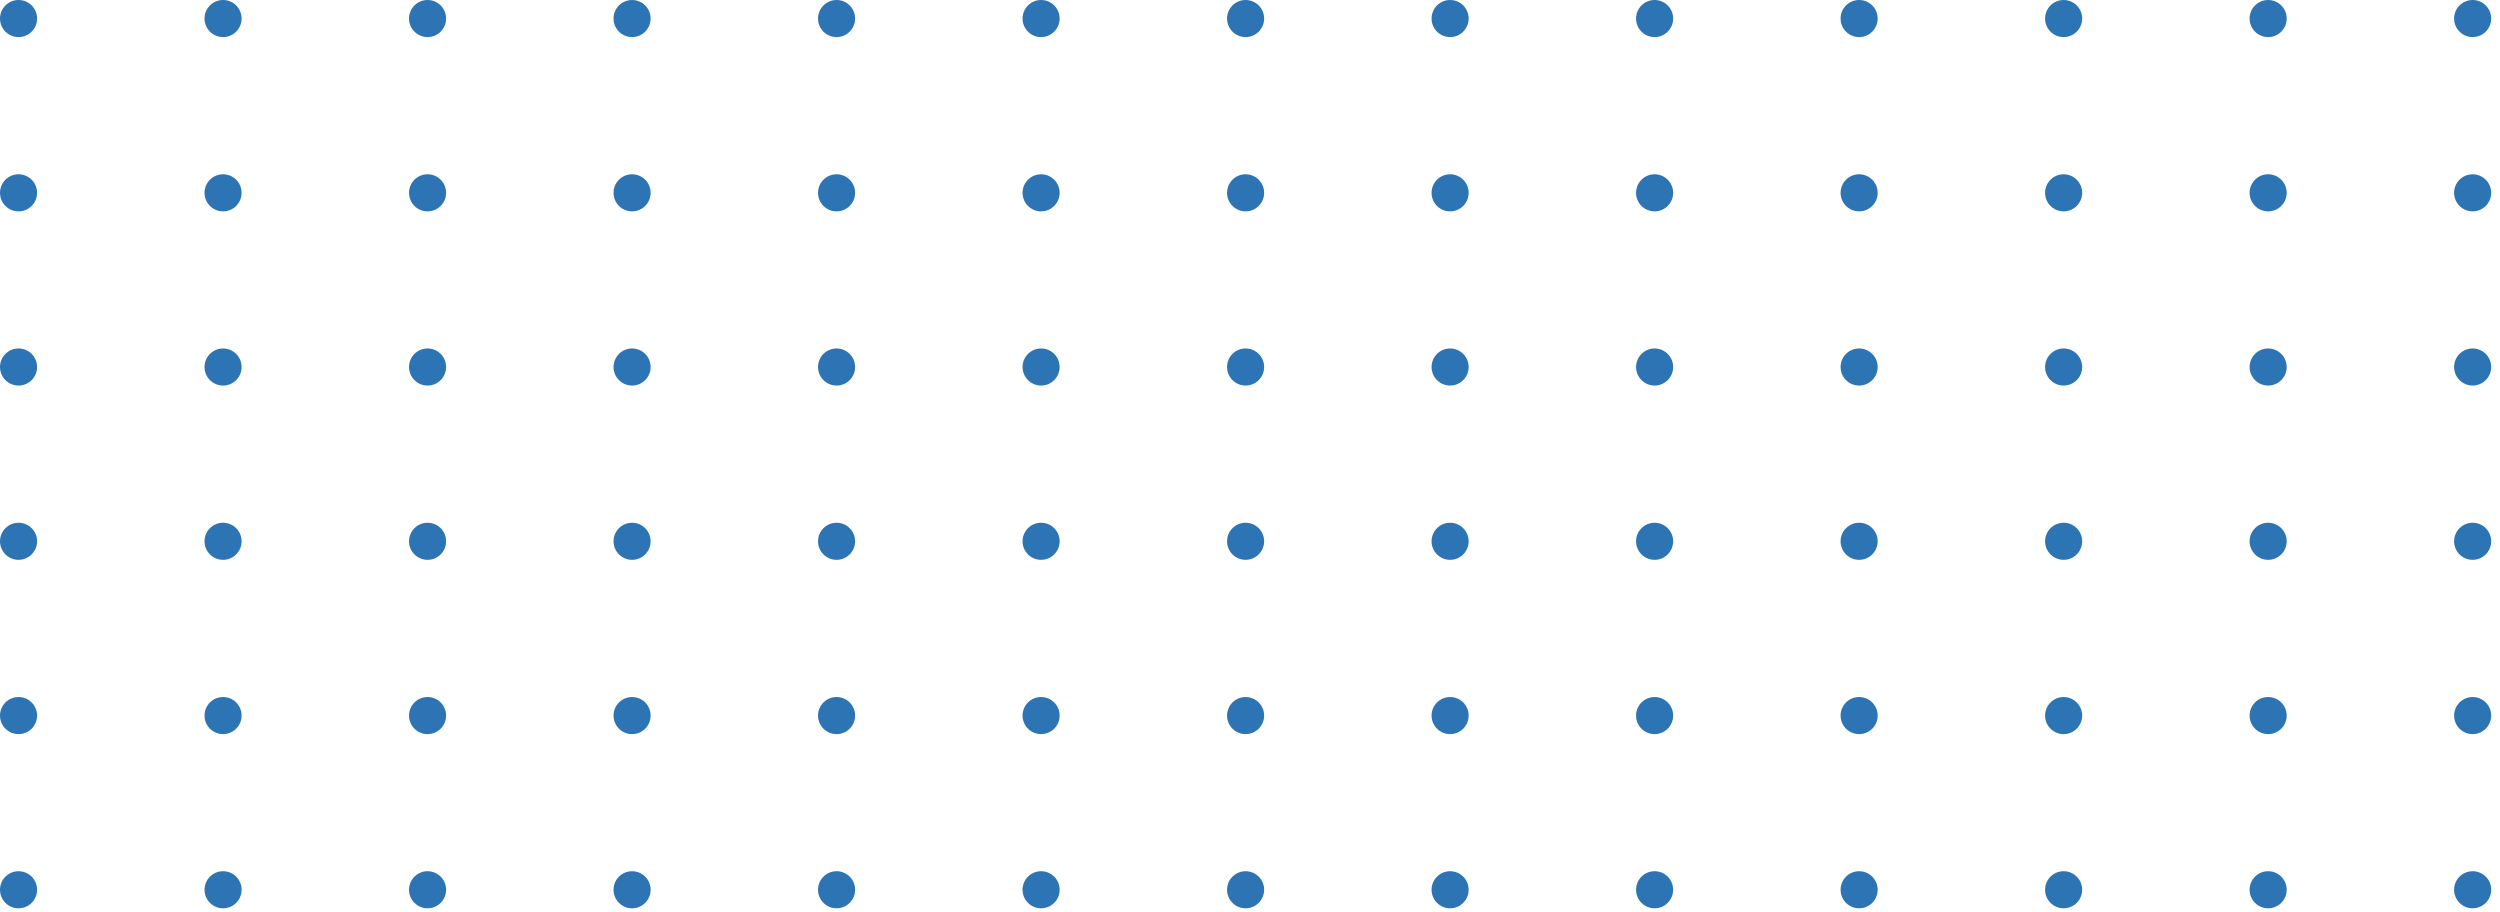 <svg width="244" height="89" viewBox="0 0 244 89" fill="none" xmlns="http://www.w3.org/2000/svg">
<path d="M0 1.81C0 2.81 0.81 3.62 1.81 3.62C2.81 3.62 3.62 2.81 3.62 1.81C3.62 0.81 2.81 0 1.81 0C0.81 0 0 0.81 0 1.81Z" fill="#2C74B3"/>
<path d="M19.961 1.81C19.961 2.81 20.771 3.62 21.771 3.62C22.771 3.62 23.581 2.81 23.581 1.81C23.581 0.81 22.771 0 21.771 0C20.771 0 19.961 0.81 19.961 1.81Z" fill="#2C74B3"/>
<path d="M39.92 1.81C39.92 2.81 40.73 3.62 41.73 3.62C42.73 3.62 43.54 2.81 43.54 1.81C43.54 0.81 42.73 0 41.73 0C40.73 0 39.92 0.81 39.92 1.81Z" fill="#2C74B3"/>
<path d="M59.881 1.81C59.881 2.81 60.691 3.62 61.691 3.62C62.691 3.62 63.501 2.81 63.501 1.81C63.501 0.81 62.691 0 61.691 0C60.691 0 59.881 0.81 59.881 1.81Z" fill="#2C74B3"/>
<path d="M79.84 1.81C79.84 2.81 80.65 3.62 81.65 3.62C82.65 3.62 83.46 2.81 83.46 1.81C83.46 0.81 82.65 0 81.65 0C80.65 0 79.84 0.81 79.84 1.81Z" fill="#2C74B3"/>
<path d="M99.801 1.81C99.801 2.81 100.611 3.62 101.611 3.62C102.611 3.62 103.421 2.81 103.421 1.81C103.421 0.81 102.611 0 101.611 0C100.611 0 99.801 0.81 99.801 1.81Z" fill="#2C74B3"/>
<path d="M119.76 1.81C119.76 2.81 120.57 3.62 121.57 3.62C122.57 3.62 123.38 2.81 123.38 1.81C123.38 0.81 122.57 0 121.57 0C120.57 0 119.76 0.81 119.76 1.81Z" fill="#2C74B3"/>
<path d="M139.721 1.81C139.721 2.81 140.531 3.62 141.531 3.62C142.531 3.62 143.341 2.81 143.341 1.81C143.341 0.81 142.531 0 141.531 0C140.531 0 139.721 0.81 139.721 1.81Z" fill="#2C74B3"/>
<path d="M159.68 1.81C159.68 2.81 160.49 3.62 161.49 3.62C162.49 3.62 163.3 2.81 163.3 1.81C163.3 0.81 162.49 0 161.49 0C160.49 0 159.68 0.81 159.68 1.81Z" fill="#2C74B3"/>
<path d="M179.641 1.81C179.641 2.81 180.451 3.62 181.451 3.62C182.451 3.62 183.261 2.81 183.261 1.81C183.261 0.81 182.451 0 181.451 0C180.451 0 179.641 0.81 179.641 1.81Z" fill="#2C74B3"/>
<path d="M199.6 1.81C199.6 2.81 200.41 3.62 201.41 3.62C202.41 3.62 203.22 2.81 203.22 1.81C203.22 0.81 202.41 0 201.41 0C200.41 0 199.6 0.81 199.6 1.81Z" fill="#2C74B3"/>
<path d="M219.561 1.81C219.561 2.81 220.371 3.62 221.371 3.62C222.371 3.62 223.181 2.81 223.181 1.81C223.181 0.81 222.371 0 221.371 0C220.371 0 219.561 0.81 219.561 1.81Z" fill="#2C74B3"/>
<path d="M239.52 1.81C239.52 2.81 240.33 3.62 241.33 3.62C242.33 3.62 243.14 2.81 243.14 1.81C243.14 0.81 242.33 0 241.33 0C240.33 0 239.52 0.81 239.52 1.81Z" fill="#2C74B3"/>
<path d="M0 18.82C0 19.82 0.81 20.63 1.81 20.63C2.81 20.63 3.62 19.82 3.62 18.82C3.62 17.82 2.81 17.01 1.81 17.01C0.81 17.01 0 17.82 0 18.82Z" fill="#2C74B3"/>
<path d="M19.961 18.82C19.961 19.82 20.771 20.63 21.771 20.63C22.771 20.63 23.581 19.82 23.581 18.82C23.581 17.82 22.771 17.01 21.771 17.01C20.771 17.01 19.961 17.82 19.961 18.82Z" fill="#2C74B3"/>
<path d="M39.92 18.82C39.92 19.82 40.73 20.63 41.73 20.63C42.73 20.63 43.54 19.82 43.54 18.82C43.54 17.82 42.73 17.01 41.73 17.01C40.73 17.01 39.92 17.82 39.92 18.82Z" fill="#2C74B3"/>
<path d="M59.881 18.82C59.881 19.82 60.691 20.63 61.691 20.63C62.691 20.63 63.501 19.82 63.501 18.82C63.501 17.82 62.691 17.01 61.691 17.01C60.691 17.01 59.881 17.82 59.881 18.82Z" fill="#2C74B3"/>
<path d="M79.84 18.82C79.84 19.82 80.65 20.63 81.65 20.63C82.65 20.63 83.46 19.82 83.46 18.82C83.46 17.82 82.65 17.01 81.65 17.01C80.65 17.01 79.84 17.82 79.84 18.82Z" fill="#2C74B3"/>
<path d="M99.801 18.82C99.801 19.82 100.611 20.63 101.611 20.63C102.611 20.63 103.421 19.82 103.421 18.82C103.421 17.82 102.611 17.01 101.611 17.01C100.611 17.01 99.801 17.82 99.801 18.82Z" fill="#2C74B3"/>
<path d="M119.76 18.82C119.76 19.82 120.57 20.63 121.57 20.63C122.57 20.63 123.38 19.82 123.38 18.82C123.38 17.82 122.57 17.01 121.57 17.01C120.57 17.01 119.76 17.82 119.76 18.82Z" fill="#2C74B3"/>
<path d="M139.721 18.82C139.721 19.82 140.531 20.63 141.531 20.63C142.531 20.63 143.341 19.82 143.341 18.82C143.341 17.82 142.531 17.01 141.531 17.01C140.531 17.01 139.721 17.82 139.721 18.82Z" fill="#2C74B3"/>
<path d="M159.68 18.82C159.68 19.82 160.49 20.63 161.49 20.63C162.49 20.63 163.3 19.82 163.3 18.82C163.3 17.82 162.49 17.01 161.49 17.01C160.49 17.01 159.68 17.82 159.68 18.82Z" fill="#2C74B3"/>
<path d="M179.641 18.82C179.641 19.82 180.451 20.63 181.451 20.63C182.451 20.63 183.261 19.82 183.261 18.82C183.261 17.82 182.451 17.01 181.451 17.01C180.451 17.01 179.641 17.82 179.641 18.82Z" fill="#2C74B3"/>
<path d="M199.6 18.82C199.6 19.82 200.41 20.63 201.41 20.63C202.41 20.63 203.22 19.82 203.22 18.82C203.22 17.82 202.41 17.01 201.41 17.01C200.41 17.01 199.6 17.82 199.6 18.82Z" fill="#2C74B3"/>
<path d="M219.561 18.82C219.561 19.82 220.371 20.63 221.371 20.63C222.371 20.63 223.181 19.82 223.181 18.82C223.181 17.82 222.371 17.01 221.371 17.01C220.371 17.01 219.561 17.82 219.561 18.82Z" fill="#2C74B3"/>
<path d="M239.52 18.82C239.52 19.82 240.33 20.63 241.33 20.63C242.33 20.63 243.14 19.82 243.14 18.82C243.14 17.82 242.33 17.01 241.33 17.01C240.33 17.01 239.52 17.82 239.52 18.82Z" fill="#2C74B3"/>
<path d="M0 35.82C0 36.82 0.81 37.63 1.81 37.63C2.81 37.63 3.62 36.82 3.62 35.82C3.62 34.82 2.81 34.01 1.81 34.01C0.81 34.01 0 34.82 0 35.82Z" fill="#2C74B3"/>
<path d="M19.961 35.82C19.961 36.82 20.771 37.63 21.771 37.63C22.771 37.63 23.581 36.82 23.581 35.82C23.581 34.82 22.771 34.01 21.771 34.01C20.771 34.01 19.961 34.82 19.961 35.82Z" fill="#2C74B3"/>
<path d="M39.92 35.82C39.92 36.82 40.73 37.63 41.73 37.63C42.73 37.63 43.54 36.82 43.54 35.82C43.54 34.82 42.73 34.01 41.73 34.01C40.73 34.01 39.92 34.82 39.92 35.82Z" fill="#2C74B3"/>
<path d="M59.881 35.82C59.881 36.82 60.691 37.63 61.691 37.63C62.691 37.63 63.501 36.82 63.501 35.82C63.501 34.82 62.691 34.01 61.691 34.01C60.691 34.01 59.881 34.82 59.881 35.82Z" fill="#2C74B3"/>
<path d="M79.84 35.82C79.84 36.82 80.65 37.63 81.65 37.63C82.65 37.63 83.46 36.82 83.46 35.82C83.46 34.82 82.65 34.01 81.65 34.01C80.65 34.01 79.84 34.82 79.84 35.82Z" fill="#2C74B3"/>
<path d="M99.801 35.82C99.801 36.82 100.611 37.63 101.611 37.63C102.611 37.63 103.421 36.82 103.421 35.82C103.421 34.82 102.611 34.01 101.611 34.01C100.611 34.01 99.801 34.82 99.801 35.82Z" fill="#2C74B3"/>
<path d="M119.76 35.82C119.76 36.82 120.57 37.63 121.57 37.63C122.57 37.63 123.38 36.82 123.38 35.82C123.38 34.82 122.57 34.01 121.57 34.01C120.57 34.01 119.76 34.82 119.76 35.82Z" fill="#2C74B3"/>
<path d="M139.721 35.82C139.721 36.82 140.531 37.63 141.531 37.63C142.531 37.63 143.341 36.82 143.341 35.82C143.341 34.82 142.531 34.01 141.531 34.01C140.531 34.01 139.721 34.82 139.721 35.82Z" fill="#2C74B3"/>
<path d="M159.68 35.82C159.68 36.82 160.49 37.63 161.49 37.63C162.49 37.63 163.3 36.82 163.3 35.82C163.3 34.82 162.49 34.01 161.49 34.01C160.49 34.01 159.68 34.82 159.68 35.82Z" fill="#2C74B3"/>
<path d="M179.641 35.82C179.641 36.82 180.451 37.63 181.451 37.63C182.451 37.63 183.261 36.82 183.261 35.82C183.261 34.82 182.451 34.01 181.451 34.01C180.451 34.01 179.641 34.82 179.641 35.82Z" fill="#2C74B3"/>
<path d="M199.6 35.82C199.6 36.82 200.41 37.63 201.41 37.63C202.41 37.63 203.22 36.82 203.22 35.82C203.22 34.82 202.41 34.01 201.41 34.01C200.41 34.01 199.6 34.82 199.6 35.82Z" fill="#2C74B3"/>
<path d="M219.561 35.82C219.561 36.82 220.371 37.63 221.371 37.63C222.371 37.63 223.181 36.82 223.181 35.82C223.181 34.82 222.371 34.01 221.371 34.01C220.371 34.01 219.561 34.82 219.561 35.82Z" fill="#2C74B3"/>
<path d="M239.52 35.82C239.52 36.82 240.33 37.63 241.33 37.63C242.33 37.63 243.14 36.82 243.14 35.82C243.14 34.82 242.33 34.01 241.33 34.01C240.33 34.01 239.52 34.82 239.52 35.82Z" fill="#2C74B3"/>
<path d="M0 52.83C0 53.83 0.81 54.64 1.81 54.64C2.81 54.64 3.62 53.83 3.62 52.83C3.62 51.83 2.81 51.02 1.81 51.02C0.81 51.02 0 51.83 0 52.83Z" fill="#2C74B3"/>
<path d="M19.961 52.83C19.961 53.83 20.771 54.64 21.771 54.64C22.771 54.64 23.581 53.83 23.581 52.83C23.581 51.83 22.771 51.02 21.771 51.02C20.771 51.02 19.961 51.83 19.961 52.83Z" fill="#2C74B3"/>
<path d="M39.92 52.83C39.92 53.83 40.73 54.64 41.73 54.64C42.73 54.64 43.54 53.83 43.54 52.83C43.54 51.83 42.73 51.02 41.73 51.02C40.73 51.02 39.92 51.83 39.92 52.83Z" fill="#2C74B3"/>
<path d="M59.881 52.83C59.881 53.83 60.691 54.64 61.691 54.64C62.691 54.64 63.501 53.83 63.501 52.83C63.501 51.83 62.691 51.02 61.691 51.02C60.691 51.02 59.881 51.83 59.881 52.83Z" fill="#2C74B3"/>
<path d="M79.84 52.83C79.84 53.83 80.65 54.64 81.65 54.64C82.65 54.64 83.46 53.83 83.46 52.83C83.46 51.83 82.65 51.02 81.65 51.02C80.65 51.02 79.84 51.83 79.84 52.83Z" fill="#2C74B3"/>
<path d="M99.801 52.83C99.801 53.83 100.611 54.64 101.611 54.64C102.611 54.64 103.421 53.83 103.421 52.83C103.421 51.83 102.611 51.02 101.611 51.02C100.611 51.02 99.801 51.83 99.801 52.83Z" fill="#2C74B3"/>
<path d="M119.76 52.83C119.76 53.83 120.57 54.64 121.57 54.64C122.57 54.64 123.38 53.83 123.38 52.83C123.38 51.83 122.57 51.02 121.57 51.02C120.57 51.02 119.76 51.83 119.76 52.83Z" fill="#2C74B3"/>
<path d="M139.721 52.83C139.721 53.83 140.531 54.64 141.531 54.64C142.531 54.64 143.341 53.83 143.341 52.83C143.341 51.83 142.531 51.02 141.531 51.02C140.531 51.02 139.721 51.83 139.721 52.83Z" fill="#2C74B3"/>
<path d="M159.68 52.83C159.68 53.83 160.49 54.64 161.49 54.64C162.49 54.64 163.3 53.83 163.3 52.83C163.3 51.83 162.49 51.02 161.49 51.02C160.49 51.02 159.68 51.83 159.68 52.83Z" fill="#2C74B3"/>
<path d="M179.641 52.83C179.641 53.83 180.451 54.64 181.451 54.64C182.451 54.64 183.261 53.83 183.261 52.83C183.261 51.83 182.451 51.02 181.451 51.02C180.451 51.02 179.641 51.83 179.641 52.83Z" fill="#2C74B3"/>
<path d="M199.6 52.83C199.6 53.83 200.41 54.64 201.41 54.64C202.41 54.64 203.22 53.83 203.22 52.83C203.22 51.83 202.41 51.02 201.41 51.02C200.41 51.02 199.6 51.83 199.6 52.83Z" fill="#2C74B3"/>
<path d="M219.561 52.83C219.561 53.83 220.371 54.64 221.371 54.64C222.371 54.64 223.181 53.83 223.181 52.83C223.181 51.83 222.371 51.02 221.371 51.02C220.371 51.02 219.561 51.83 219.561 52.83Z" fill="#2C74B3"/>
<path d="M239.52 52.83C239.52 53.83 240.33 54.64 241.33 54.64C242.33 54.64 243.14 53.83 243.14 52.83C243.14 51.83 242.33 51.02 241.33 51.02C240.33 51.02 239.52 51.83 239.52 52.83Z" fill="#2C74B3"/>
<path d="M0 69.84C0 70.84 0.81 71.65 1.81 71.65C2.81 71.65 3.62 70.84 3.62 69.84C3.62 68.84 2.81 68.03 1.81 68.03C0.81 68.03 0 68.84 0 69.84Z" fill="#2C74B3"/>
<path d="M19.961 69.84C19.961 70.84 20.771 71.65 21.771 71.65C22.771 71.65 23.581 70.84 23.581 69.84C23.581 68.84 22.771 68.03 21.771 68.03C20.771 68.03 19.961 68.84 19.961 69.84Z" fill="#2C74B3"/>
<path d="M39.92 69.84C39.92 70.84 40.73 71.65 41.73 71.65C42.73 71.65 43.54 70.84 43.54 69.84C43.54 68.84 42.73 68.03 41.73 68.03C40.73 68.03 39.92 68.84 39.92 69.84Z" fill="#2C74B3"/>
<path d="M61.691 71.65C62.691 71.65 63.501 70.84 63.501 69.84C63.501 68.84 62.691 68.03 61.691 68.03C60.691 68.03 59.881 68.84 59.881 69.84C59.881 70.84 60.691 71.65 61.691 71.65Z" fill="#2C74B3"/>
<path d="M81.65 71.65C82.65 71.65 83.46 70.84 83.46 69.84C83.46 68.84 82.65 68.03 81.65 68.03C80.65 68.03 79.84 68.84 79.84 69.84C79.84 70.84 80.65 71.65 81.65 71.65Z" fill="#2C74B3"/>
<path d="M101.611 71.65C102.61 71.65 103.421 70.84 103.421 69.84C103.421 68.84 102.61 68.03 101.611 68.03C100.611 68.03 99.801 68.84 99.801 69.84C99.801 70.84 100.611 71.65 101.611 71.65Z" fill="#2C74B3"/>
<path d="M119.76 69.84C119.76 70.84 120.57 71.65 121.57 71.65C122.57 71.65 123.38 70.84 123.38 69.84C123.38 68.84 122.57 68.03 121.57 68.03C120.57 68.03 119.76 68.84 119.76 69.84Z" fill="#2C74B3"/>
<path d="M139.721 69.84C139.721 70.84 140.531 71.65 141.531 71.65C142.531 71.65 143.341 70.84 143.341 69.84C143.341 68.84 142.531 68.03 141.531 68.03C140.531 68.03 139.721 68.84 139.721 69.84Z" fill="#2C74B3"/>
<path d="M159.68 69.84C159.68 70.84 160.49 71.65 161.49 71.65C162.49 71.65 163.3 70.84 163.3 69.84C163.3 68.84 162.49 68.03 161.49 68.03C160.49 68.03 159.68 68.84 159.68 69.84Z" fill="#2C74B3"/>
<path d="M179.641 69.84C179.641 70.84 180.451 71.65 181.451 71.65C182.451 71.65 183.261 70.84 183.261 69.84C183.261 68.84 182.451 68.03 181.451 68.03C180.451 68.03 179.641 68.84 179.641 69.84Z" fill="#2C74B3"/>
<path d="M199.6 69.84C199.6 70.84 200.41 71.65 201.41 71.65C202.41 71.65 203.22 70.84 203.22 69.84C203.22 68.84 202.41 68.03 201.41 68.03C200.41 68.03 199.6 68.84 199.6 69.84Z" fill="#2C74B3"/>
<path d="M219.561 69.84C219.561 70.84 220.371 71.65 221.371 71.65C222.371 71.65 223.181 70.84 223.181 69.84C223.181 68.84 222.371 68.03 221.371 68.03C220.371 68.03 219.561 68.84 219.561 69.84Z" fill="#2C74B3"/>
<path d="M239.52 69.84C239.52 70.84 240.33 71.65 241.33 71.65C242.33 71.65 243.14 70.84 243.14 69.84C243.14 68.84 242.33 68.03 241.33 68.03C240.33 68.03 239.52 68.84 239.52 69.84Z" fill="#2C74B3"/>
<path d="M0 86.84C0 87.84 0.81 88.65 1.81 88.65C2.81 88.65 3.62 87.84 3.62 86.84C3.62 85.84 2.81 85.03 1.81 85.03C0.81 85.03 0 85.84 0 86.84Z" fill="#2C74B3"/>
<path d="M19.961 86.84C19.961 87.84 20.771 88.65 21.771 88.65C22.771 88.65 23.581 87.84 23.581 86.84C23.581 85.84 22.771 85.03 21.771 85.03C20.771 85.03 19.961 85.84 19.961 86.84Z" fill="#2C74B3"/>
<path d="M39.92 86.84C39.92 87.84 40.73 88.65 41.73 88.65C42.73 88.65 43.54 87.84 43.54 86.84C43.54 85.84 42.73 85.03 41.73 85.03C40.73 85.03 39.92 85.84 39.92 86.84Z" fill="#2C74B3"/>
<path d="M59.881 86.84C59.881 87.84 60.691 88.65 61.691 88.65C62.691 88.65 63.501 87.84 63.501 86.84C63.501 85.84 62.691 85.03 61.691 85.03C60.691 85.03 59.881 85.84 59.881 86.84Z" fill="#2C74B3"/>
<path d="M79.84 86.84C79.84 87.84 80.65 88.65 81.65 88.65C82.65 88.65 83.46 87.84 83.46 86.84C83.46 85.84 82.65 85.03 81.65 85.03C80.65 85.03 79.84 85.84 79.84 86.84Z" fill="#2C74B3"/>
<path d="M99.801 86.84C99.801 87.84 100.611 88.65 101.611 88.65C102.611 88.65 103.421 87.84 103.421 86.84C103.421 85.84 102.611 85.03 101.611 85.03C100.611 85.03 99.801 85.84 99.801 86.84Z" fill="#2C74B3"/>
<path d="M119.76 86.84C119.76 87.84 120.57 88.65 121.57 88.65C122.57 88.65 123.38 87.84 123.38 86.84C123.38 85.84 122.57 85.03 121.57 85.03C120.57 85.03 119.76 85.84 119.76 86.84Z" fill="#2C74B3"/>
<path d="M139.721 86.84C139.721 87.84 140.531 88.65 141.531 88.65C142.531 88.65 143.341 87.84 143.341 86.84C143.341 85.84 142.531 85.03 141.531 85.03C140.531 85.03 139.721 85.84 139.721 86.84Z" fill="#2C74B3"/>
<path d="M159.68 86.84C159.68 87.84 160.49 88.65 161.49 88.65C162.49 88.65 163.3 87.84 163.3 86.84C163.3 85.84 162.49 85.03 161.49 85.03C160.49 85.03 159.68 85.84 159.68 86.84Z" fill="#2C74B3"/>
<path d="M179.641 86.84C179.641 87.84 180.451 88.65 181.451 88.65C182.451 88.65 183.261 87.84 183.261 86.84C183.261 85.84 182.451 85.03 181.451 85.03C180.451 85.03 179.641 85.84 179.641 86.84Z" fill="#2C74B3"/>
<path d="M199.6 86.84C199.6 87.84 200.41 88.65 201.41 88.65C202.41 88.65 203.22 87.84 203.22 86.84C203.22 85.84 202.41 85.03 201.41 85.03C200.41 85.03 199.6 85.84 199.6 86.84Z" fill="#2C74B3"/>
<path d="M219.561 86.84C219.561 87.84 220.371 88.65 221.371 88.65C222.371 88.65 223.181 87.84 223.181 86.84C223.181 85.84 222.371 85.03 221.371 85.03C220.371 85.03 219.561 85.84 219.561 86.84Z" fill="#2C74B3"/>
<path d="M239.52 86.84C239.52 87.84 240.33 88.65 241.33 88.65C242.33 88.65 243.14 87.84 243.14 86.84C243.14 85.84 242.33 85.03 241.33 85.03C240.33 85.03 239.52 85.84 239.52 86.84Z" fill="#2C74B3"/>
</svg>
